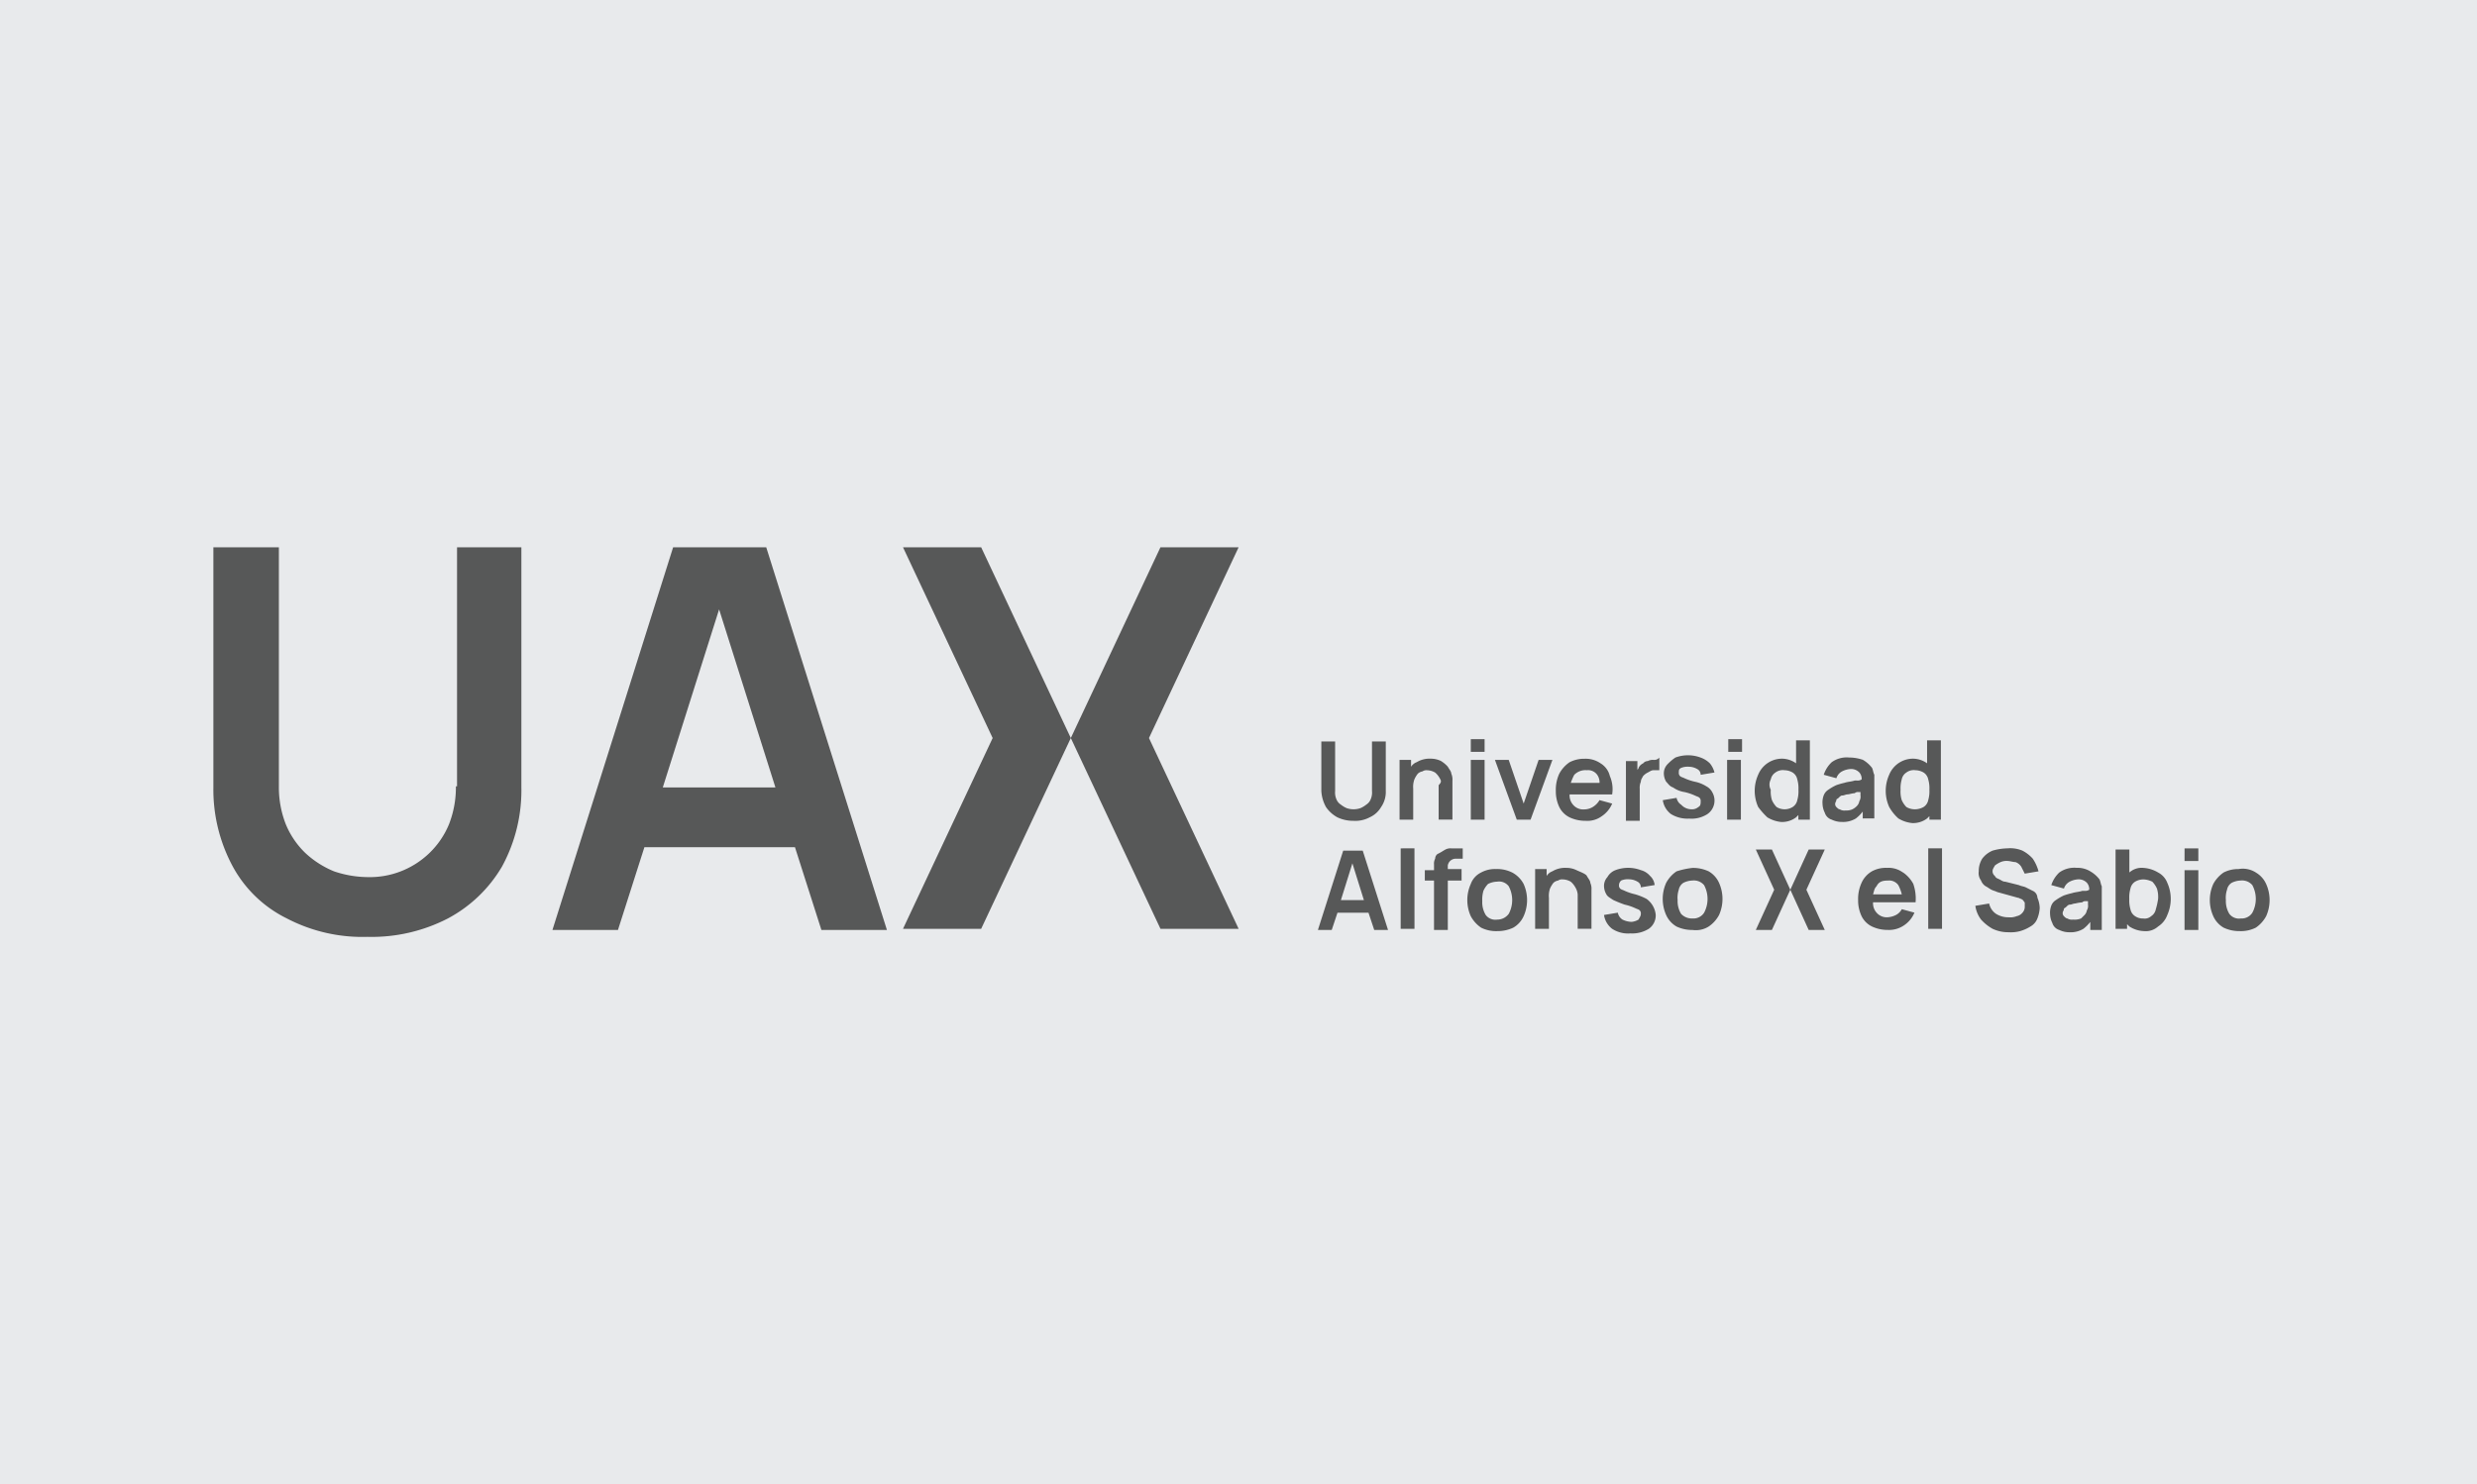 <svg xmlns="http://www.w3.org/2000/svg" width="267" height="160" viewBox="0 0 267 160">
  <g id="UAX" transform="translate(-1623 -1163)">
    <g id="BOX" transform="translate(7485 -9109)">
      <rect id="Rectángulo_2518" data-name="Rectángulo 2518" width="267" height="160" transform="translate(-5862 10272)" fill="#e8eaec"/>
    </g>
    <g id="Grupo_14980" data-name="Grupo 14980" transform="translate(1646 1222)" opacity="0.88">
      <path id="Trazado_8300" data-name="Trazado 8300" d="M26.142,25.77a10.913,10.913,0,0,1-.743,4.088,9.15,9.15,0,0,1-2.106,3.1,9.248,9.248,0,0,1-6.69,2.6,11.511,11.511,0,0,1-3.593-.619,10.176,10.176,0,0,1-3.1-1.982,9.15,9.15,0,0,1-2.106-3.1,10.913,10.913,0,0,1-.743-4.088V0H0V25.894a17.476,17.476,0,0,0,2.106,8.549,13.315,13.315,0,0,0,5.823,5.575A17.586,17.586,0,0,0,16.6,42a17.914,17.914,0,0,0,8.673-1.982A14.845,14.845,0,0,0,31.1,34.442,17.135,17.135,0,0,0,33.2,25.894V0H26.265V25.77Z" fill="#444"/>
      <path id="Trazado_8301" data-name="Trazado 8301" d="M42.509,0,29.5,41.257h7.062l2.85-8.92h16.23l2.85,8.92h7.062L52.544,0ZM41.394,25.894l6.071-19.2,6.071,19.2Z" transform="translate(7.049)" fill="#444"/>
      <path id="Trazado_8302" data-name="Trazado 8302" d="M96.177,0H87.752L78.089,20.566,68.425,0H60l9.664,20.566L60,41.133h8.425l9.664-20.566,9.664,20.566h8.425L86.513,20.566Z" transform="translate(14.336)" fill="#444"/>
      <path id="Trazado_8303" data-name="Trazado 8303" d="M112.578,16.7h1.487v1.363h-1.487ZM99.941,25.5a3.957,3.957,0,0,1-1.735-.372h0a3.514,3.514,0,0,1-1.239-1.115,4.033,4.033,0,0,1-.5-1.735V16.948h1.487v5.327a1.837,1.837,0,0,0,.124.867,1.237,1.237,0,0,0,.5.619,2.709,2.709,0,0,0,.619.372,2.292,2.292,0,0,0,1.487,0,2.708,2.708,0,0,0,.619-.372,1.237,1.237,0,0,0,.5-.619,1.837,1.837,0,0,0,.124-.867V16.948h1.487v5.327a2.844,2.844,0,0,1-.5,1.735,2.712,2.712,0,0,1-1.239,1.115A3.281,3.281,0,0,1,99.941,25.5Zm9.292-4.584a2.175,2.175,0,0,0-.5-.619h0a1.791,1.791,0,0,0-.867-.248.745.745,0,0,0-.5.124.939.939,0,0,0-.5.248,2.708,2.708,0,0,0-.372.619,2.415,2.415,0,0,0-.124.991v3.345H104.9V18.93h1.239v.743a1.237,1.237,0,0,1,.619-.5,2.642,2.642,0,0,1,1.487-.372,2.474,2.474,0,0,1,1.115.248,3.285,3.285,0,0,1,.743.619c.124.248.372.5.372.743a1.571,1.571,0,0,1,.124.743v4.212h-1.487V21.656C109.481,21.284,109.357,21.16,109.233,20.912Zm4.832-1.982h-1.487v6.442h1.487Zm5.823,0-1.611,4.708-1.611-4.708H115.18l2.354,6.442h1.487l2.354-6.442Zm6.566,4.336,1.363.372h0A3.029,3.029,0,0,1,126.7,25a2.622,2.622,0,0,1-1.735.5,3.957,3.957,0,0,1-1.735-.372,2.431,2.431,0,0,1-1.115-1.115,3.957,3.957,0,0,1-.372-1.735,4.137,4.137,0,0,1,.372-1.858,3.514,3.514,0,0,1,1.115-1.239,3.43,3.43,0,0,1,1.611-.372,2.844,2.844,0,0,1,1.734.5,2.2,2.2,0,0,1,.991,1.363,3.532,3.532,0,0,1,.248,1.982h-4.584a1.514,1.514,0,0,0,.372,1.115,1.437,1.437,0,0,0,1.239.5,1.791,1.791,0,0,0,.867-.248A2.1,2.1,0,0,0,126.454,23.266Zm-.248-2.726a1.208,1.208,0,0,0-1.115-.5,1.692,1.692,0,0,0-1.363.5,6.038,6.038,0,0,0-.372.867h3.1A1.444,1.444,0,0,0,126.206,20.541Zm6.071-1.611a1.117,1.117,0,0,0-.619.124.644.644,0,0,0-.5.248.967.967,0,0,0-.5.5c0,.124-.124.124-.124.248v-.991H129.3V25.5h1.487V22.027a1.571,1.571,0,0,1,.124-.743c0-.248.124-.372.248-.619a1.71,1.71,0,0,1,.5-.372c.248-.124.372-.248.619-.248h.619V18.682a.682.682,0,0,1-.619.248Zm4.088,5.327a1.047,1.047,0,0,0,.743-.248c.248-.124.248-.372.248-.619a.455.455,0,0,0-.124-.372c-.124-.124-.248-.124-.5-.248a5.76,5.76,0,0,0-1.115-.372,2.875,2.875,0,0,1-1.239-.5c-.372-.124-.5-.372-.743-.619a1.791,1.791,0,0,1-.248-.867,1.407,1.407,0,0,1,.372-.991,5.389,5.389,0,0,1,.867-.743,3.872,3.872,0,0,1,2.726,0,2.7,2.7,0,0,1,.991.619,2.49,2.49,0,0,1,.5.991l-1.487.248a.681.681,0,0,0-.372-.619,1.791,1.791,0,0,0-.867-.248,1.837,1.837,0,0,0-.867.124c-.248.124-.248.248-.248.5a.455.455,0,0,0,.124.372c.124.124.248.124.5.248a5.76,5.76,0,0,0,1.115.372,3.71,3.71,0,0,1,1.239.5,1.493,1.493,0,0,1,.619.619,1.791,1.791,0,0,1,.248.867,1.766,1.766,0,0,1-.743,1.487,3.143,3.143,0,0,1-1.982.5,3.377,3.377,0,0,1-1.982-.5,2.3,2.3,0,0,1-.867-1.487l1.487-.248a1.138,1.138,0,0,0,.5.743A1.513,1.513,0,0,0,136.365,24.258Zm5.327-5.327h-1.487v6.442h1.487ZM140.33,16.7h1.487v1.363H140.33Zm4.212,8.425a3.522,3.522,0,0,0,1.487.5,2.49,2.49,0,0,0,1.611-.5l.248-.248v.5h1.239V16.824H147.64V19.3h0a2.657,2.657,0,0,0-1.487-.5,2.779,2.779,0,0,0-2.6,1.735,4.233,4.233,0,0,0,0,3.469A8.016,8.016,0,0,0,144.542,25.125Zm.372-4.088a1.138,1.138,0,0,1,.5-.743,1.335,1.335,0,0,1,.991-.248,1.791,1.791,0,0,1,.867.248,1.138,1.138,0,0,1,.5.743,3.431,3.431,0,0,1,.124,1.115,3.431,3.431,0,0,1-.124,1.115,1.138,1.138,0,0,1-.5.743,1.642,1.642,0,0,1-1.735,0,2.591,2.591,0,0,1-.5-.743,3.076,3.076,0,0,1-.124-1.115,1.185,1.185,0,0,1,0-1.115Zm9.911,4.336v-.867h0a4.2,4.2,0,0,1-.743.743,2.642,2.642,0,0,1-1.487.372,2.474,2.474,0,0,1-1.115-.248,1.117,1.117,0,0,1-.743-.743,2.334,2.334,0,0,1-.248-.991,2.108,2.108,0,0,1,.124-.867,1.237,1.237,0,0,1,.5-.619,5.386,5.386,0,0,1,.867-.5,7.9,7.9,0,0,1,.867-.248c.372-.124.743-.124,1.115-.248h.248a.745.745,0,0,0,.5-.124,1.047,1.047,0,0,0-.248-.743,1.219,1.219,0,0,0-.991-.372,2.3,2.3,0,0,0-.867.248,1.269,1.269,0,0,0-.619.743l-1.363-.372a3.207,3.207,0,0,1,.867-1.363,2.769,2.769,0,0,1,1.858-.5,4.621,4.621,0,0,1,1.487.248,3.34,3.34,0,0,1,.991.867c.124.248.124.5.248.743v4.708h-1.239Zm-1.115-1.115a1.71,1.71,0,0,0,.5-.372h0a.939.939,0,0,0,.248-.5.928.928,0,0,0,.124-.619V22.4h-.248a.455.455,0,0,0-.372.124c-.248,0-.619.124-.743.124-.248,0-.372.124-.619.124-.124,0-.248.124-.372.248s-.248.124-.248.248-.124.248-.124.372a.455.455,0,0,0,.124.372c.124.124.248.248.372.248a.928.928,0,0,0,.619.124A1.571,1.571,0,0,0,153.711,24.258Zm8.3,1.115h1.239V16.824h-1.487V19.3h0a2.657,2.657,0,0,0-1.487-.5,2.779,2.779,0,0,0-2.6,1.735,4.233,4.233,0,0,0,0,3.469,4.851,4.851,0,0,0,.991,1.239,3.522,3.522,0,0,0,1.487.5,2.49,2.49,0,0,0,1.611-.5l.248-.248Zm-.124-2.106a1.138,1.138,0,0,1-.5.743,1.919,1.919,0,0,1-.991.248,1.791,1.791,0,0,1-.867-.248,2.592,2.592,0,0,1-.5-.743,3.077,3.077,0,0,1-.124-1.115,3.431,3.431,0,0,1,.124-1.115,1.138,1.138,0,0,1,.5-.743,1.335,1.335,0,0,1,.991-.248,1.791,1.791,0,0,1,.867.248,1.138,1.138,0,0,1,.5.743,3.43,3.43,0,0,1,.124,1.115,3.43,3.43,0,0,1-.124,1.115Zm-65.788,14,2.726-8.549h2.106l2.726,8.549h-1.487l-.619-1.858H98.206l-.619,1.858Zm3.717-7.186-1.239,3.965h2.478Zm6.69-1.611H105.02v8.673h1.487Zm3.345.124a1.117,1.117,0,0,1,.619-.124h1.239v1.115h-.743a.86.86,0,0,0-.867.743V30.7h1.487v1.239H110.1v5.327h-1.487V31.939h-.991V30.824h.991V30.2a1.117,1.117,0,0,1,.124-.619.644.644,0,0,1,.248-.5C109.481,28.842,109.6,28.718,109.852,28.594Zm7.186,2.478A3.6,3.6,0,0,0,115.3,30.7a3.1,3.1,0,0,0-1.611.372,2.216,2.216,0,0,0-1.115,1.239,4.233,4.233,0,0,0,0,3.469,3.514,3.514,0,0,0,1.115,1.239,3.6,3.6,0,0,0,1.734.372,3.957,3.957,0,0,0,1.735-.372,2.712,2.712,0,0,0,1.115-1.239,4.233,4.233,0,0,0,0-3.469A2.97,2.97,0,0,0,117.038,31.072Zm-.372,4.46a1.525,1.525,0,0,1-1.239.619,1.3,1.3,0,0,1-1.239-.5,2.642,2.642,0,0,1-.372-1.487,3.43,3.43,0,0,1,.124-1.115,2.592,2.592,0,0,1,.5-.743,2.334,2.334,0,0,1,.991-.248,1.3,1.3,0,0,1,1.239.5,3.159,3.159,0,0,1,0,2.973Zm8.425-4.088c.124.248.372.5.372.743h0a1.571,1.571,0,0,1,.124.743v4.212H124.1V33.426a1.761,1.761,0,0,0-.248-.743,2.175,2.175,0,0,0-.5-.619,1.791,1.791,0,0,0-.867-.248.745.745,0,0,0-.5.124.939.939,0,0,0-.5.248,2.708,2.708,0,0,0-.372.619A2.415,2.415,0,0,0,121,33.8v3.345h-1.487V30.7h1.239v.743a1.237,1.237,0,0,1,.619-.5,2.642,2.642,0,0,1,1.487-.372,2.474,2.474,0,0,1,1.115.248C124.224,30.948,124.967,31.2,125.091,31.443Zm6.442,2.478a6.359,6.359,0,0,0-1.239-.5,5.759,5.759,0,0,1-1.115-.372c-.248-.124-.372-.124-.5-.248a.455.455,0,0,1-.124-.372.644.644,0,0,1,.248-.5,1.837,1.837,0,0,1,.867-.124,1.791,1.791,0,0,1,.867.248.681.681,0,0,1,.372.619l1.487-.248a1.529,1.529,0,0,0-.5-.991,1.955,1.955,0,0,0-.991-.619,3.872,3.872,0,0,0-2.726,0,1.666,1.666,0,0,0-.867.743,1.407,1.407,0,0,0-.372.991,1.791,1.791,0,0,0,.248.867c.124.248.372.372.743.619a12.855,12.855,0,0,0,1.239.5,5.76,5.76,0,0,1,1.115.372c.248.124.372.124.5.248a.455.455,0,0,1,.124.372c0,.248-.124.372-.248.619a1.761,1.761,0,0,1-.743.248,2.334,2.334,0,0,1-.991-.248,1.138,1.138,0,0,1-.5-.743l-1.487.248a2.3,2.3,0,0,0,.867,1.487,3.143,3.143,0,0,0,1.982.5,3.377,3.377,0,0,0,1.982-.5,1.766,1.766,0,0,0,.743-1.487,2.394,2.394,0,0,0-.991-1.735Zm4.956-3.345a3.957,3.957,0,0,1,1.735.372,2.712,2.712,0,0,1,1.115,1.239,4.233,4.233,0,0,1,0,3.469,3.514,3.514,0,0,1-1.115,1.239,2.592,2.592,0,0,1-1.735.372,3.957,3.957,0,0,1-1.735-.372,2.712,2.712,0,0,1-1.115-1.239,4.233,4.233,0,0,1,0-3.469,3.514,3.514,0,0,1,1.115-1.239A8.68,8.68,0,0,1,136.489,30.576Zm0,5.451a1.367,1.367,0,0,0,1.239-.619h0a3.159,3.159,0,0,0,0-2.973,1.437,1.437,0,0,0-1.239-.5,2.334,2.334,0,0,0-.991.248,1.138,1.138,0,0,0-.5.743,2.75,2.75,0,0,0-.124,1.115,2.642,2.642,0,0,0,.372,1.487A1.591,1.591,0,0,0,136.489,36.027Zm22.673-4.956a2.622,2.622,0,0,0-1.734-.5,3.1,3.1,0,0,0-1.611.372,2.712,2.712,0,0,0-1.115,1.239,4.137,4.137,0,0,0-.372,1.858,3.957,3.957,0,0,0,.372,1.735,2.431,2.431,0,0,0,1.115,1.115,3.957,3.957,0,0,0,1.734.372,2.845,2.845,0,0,0,1.735-.5,3.029,3.029,0,0,0,1.115-1.363l-1.363-.372a1.493,1.493,0,0,1-.619.619,2.3,2.3,0,0,1-.867.248,1.437,1.437,0,0,1-1.239-.5,1.514,1.514,0,0,1-.372-1.115h4.584a4.83,4.83,0,0,0-.248-1.982,3.514,3.514,0,0,0-1.115-1.239Zm-1.611.867a1.208,1.208,0,0,1,1.115.5,4.194,4.194,0,0,1,.372.991h-3.1c.124-.372.124-.619.372-.867C156.56,32.063,156.932,31.939,157.551,31.939Zm4.336-3.469h1.487v8.673h-1.487Zm11.274,4.584-.743-.372c-.248-.124-.5-.124-.743-.248l-1.487-.372c-.248,0-.372-.124-.619-.248s-.372-.124-.5-.372a.644.644,0,0,1-.248-.5c0-.248.124-.372.248-.619a2.709,2.709,0,0,1,.619-.372,1.571,1.571,0,0,1,.743-.124c.248,0,.619.124.867.124a1.237,1.237,0,0,1,.619.5l.372.743,1.487-.248a4.58,4.58,0,0,0-.619-1.363,3.858,3.858,0,0,0-1.115-.867,3.4,3.4,0,0,0-1.611-.248,6.277,6.277,0,0,0-1.611.248,2.7,2.7,0,0,0-1.115.867,2.5,2.5,0,0,0-.372,1.363,1.335,1.335,0,0,0,.248.991,1.237,1.237,0,0,0,.5.619c.248.124.372.248.619.372s.372.124.619.248l2.23.619c.124,0,.248.124.372.124.124.124.248.124.248.248.124.124.124.124.124.248v.372a.946.946,0,0,1-.248.619,1.053,1.053,0,0,1-.619.372,1.837,1.837,0,0,1-.867.124,2.5,2.5,0,0,1-1.363-.372,1.8,1.8,0,0,1-.743-1.115l-1.487.248a3.18,3.18,0,0,0,.619,1.487,4.851,4.851,0,0,0,1.239.991,3.957,3.957,0,0,0,1.735.372,3.819,3.819,0,0,0,1.239-.124,4.4,4.4,0,0,0,1.115-.5,1.666,1.666,0,0,0,.743-.867,3.617,3.617,0,0,0,.248-1.115,2.959,2.959,0,0,0-.248-1.115.837.837,0,0,0-.5-.743Zm6.195-2.106a3.34,3.34,0,0,1,.991.867h0c.124.248.124.5.248.743v4.708h-1.239V36.4a4.205,4.205,0,0,1-.743.743,2.642,2.642,0,0,1-1.487.372,2.474,2.474,0,0,1-1.115-.248,1.117,1.117,0,0,1-.743-.743,2.334,2.334,0,0,1-.248-.991,2.109,2.109,0,0,1,.124-.867,1.237,1.237,0,0,1,.5-.619,5.387,5.387,0,0,1,.867-.5,7.9,7.9,0,0,1,.867-.248c.372-.124.743-.124,1.115-.248h.248a.745.745,0,0,0,.5-.124,1.047,1.047,0,0,0-.248-.743,1.219,1.219,0,0,0-.991-.372,2.3,2.3,0,0,0-.867.248,1.269,1.269,0,0,0-.619.743l-1.363-.372a3.208,3.208,0,0,1,.867-1.363,2.769,2.769,0,0,1,1.858-.5A2.642,2.642,0,0,1,179.357,30.948Zm-.619,4.708a.939.939,0,0,0,.248-.5h0a.928.928,0,0,0,.124-.619v-.372h-.248a.455.455,0,0,0-.372.124,4.381,4.381,0,0,0-.743.124c-.248,0-.372.124-.619.124-.124,0-.248.124-.372.248s-.248.124-.248.248-.124.248-.124.372a.455.455,0,0,0,.124.372c.124.124.248.248.372.248a.928.928,0,0,0,.619.124,1.837,1.837,0,0,0,.867-.124Zm7.929-4.584a3.514,3.514,0,0,0-1.611-.5,1.975,1.975,0,0,0-1.487.5h0V28.594h-1.487v8.549h1.239v-.5l.248.248a3.1,3.1,0,0,0,1.611.5,1.975,1.975,0,0,0,1.487-.5,2.474,2.474,0,0,0,.991-1.239,4.233,4.233,0,0,0,0-3.469A2.116,2.116,0,0,0,186.666,31.072Zm-.248,3.965a1.138,1.138,0,0,1-.5.743,1.045,1.045,0,0,1-.867.248,1.444,1.444,0,0,1-.867-.248,1.138,1.138,0,0,1-.5-.743,3.43,3.43,0,0,1-.124-1.115,3.43,3.43,0,0,1,.124-1.115,1.138,1.138,0,0,1,.5-.743,1.791,1.791,0,0,1,.867-.248,2.334,2.334,0,0,1,.991.248,2.592,2.592,0,0,1,.5.743,3.077,3.077,0,0,1,.124,1.115,7.893,7.893,0,0,1-.248,1.115Zm3.1-6.566H191v1.363h-1.487ZM191,30.824h-1.487v6.442H191Zm6.195.248a2.712,2.712,0,0,1,1.115,1.239,4.233,4.233,0,0,1,0,3.469,3.514,3.514,0,0,1-1.115,1.239,3.6,3.6,0,0,1-1.734.372,3.957,3.957,0,0,1-1.735-.372,2.712,2.712,0,0,1-1.115-1.239,4.233,4.233,0,0,1,0-3.469,3.514,3.514,0,0,1,1.115-1.239,3.43,3.43,0,0,1,1.611-.372A2.615,2.615,0,0,1,197.2,31.072Zm-1.611,4.956a1.367,1.367,0,0,0,1.239-.619h0a3.159,3.159,0,0,0,0-2.973,1.437,1.437,0,0,0-1.239-.5,2.334,2.334,0,0,0-.991.248,1.138,1.138,0,0,0-.5.743,2.75,2.75,0,0,0-.124,1.115,2.642,2.642,0,0,0,.372,1.487A1.3,1.3,0,0,0,195.587,36.027ZM143.3,37.266l1.982-4.336L143.3,28.594h1.735l1.982,4.336-1.982,4.336Zm5.451-4.336,1.982,4.336H149L147.02,32.93,149,28.594h1.735Z" transform="translate(22.962 3.99)" fill="#444" fill-rule="evenodd"/>
    </g>
  </g>
</svg>

